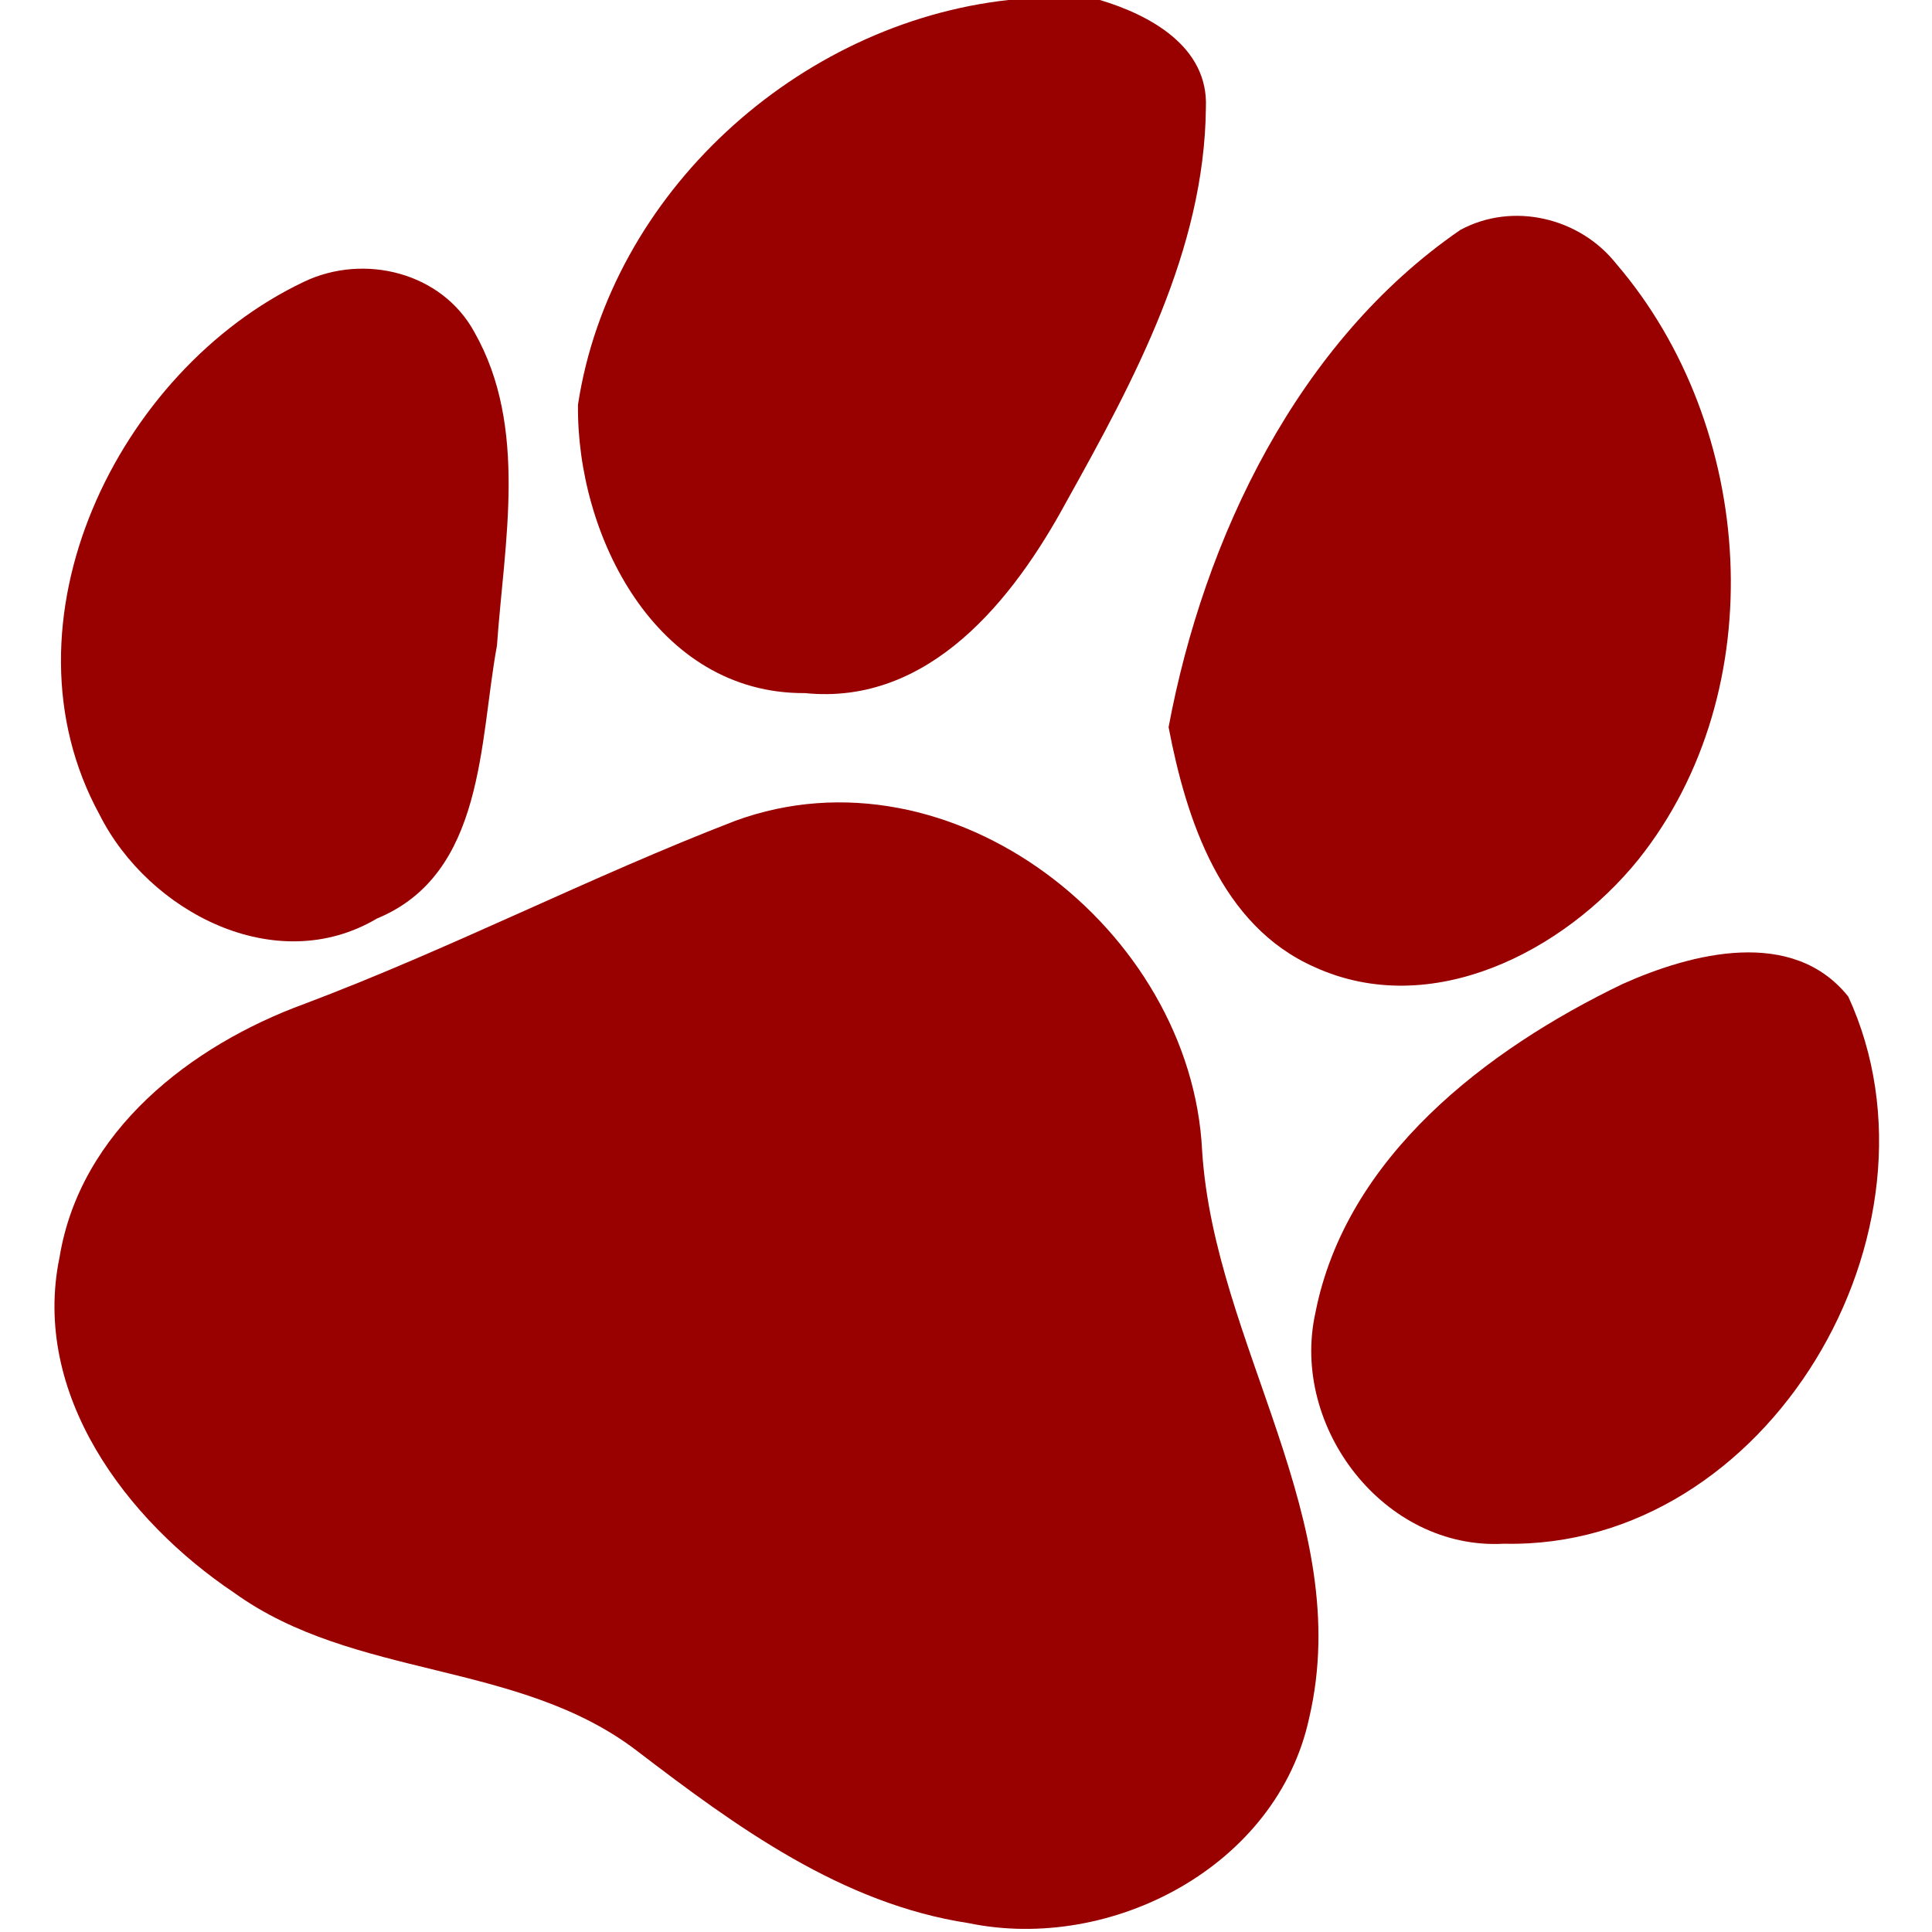 <?xml version="1.0" encoding="UTF-8" ?>
<!DOCTYPE svg PUBLIC "-//W3C//DTD SVG 1.1//EN" "http://www.w3.org/Graphics/SVG/1.1/DTD/svg11.dtd">
<svg width="72pt" height="72pt" viewBox="0 0 72 72" version="1.1" xmlns="http://www.w3.org/2000/svg">
<g id="#990000ff">
<path fill="#990000" opacity="1.00" d=" M 37.58 0.00 L 40.99 0.00 C 42.86 0.56 45.04 1.74 44.94 4.01 C 44.89 9.32 42.26 14.18 39.74 18.70 C 37.77 22.34 34.63 26.30 30.00 25.83 C 24.45 25.87 21.48 19.95 21.54 15.08 C 22.74 7.21 29.72 0.87 37.58 0.00 Z" />
<path fill="#990000" opacity="1.00" d=" M 54.42 8.57 C 56.38 7.51 58.88 8.11 60.24 9.84 C 65.42 15.88 66.10 25.71 61.06 32.03 C 58.28 35.47 53.33 38.02 48.99 36.04 C 45.50 34.50 44.21 30.55 43.55 27.10 C 44.87 20.04 48.37 12.73 54.42 8.57 Z" />
<path fill="#990000" opacity="1.00" d=" M 11.33 10.50 C 13.57 9.43 16.47 10.15 17.68 12.38 C 19.69 15.92 18.79 20.21 18.52 24.06 C 17.86 27.64 18.07 32.57 14.05 34.23 C 10.27 36.47 5.53 33.98 3.71 30.36 C -0.20 23.21 4.37 13.80 11.33 10.50 Z" />
<path fill="#990000" opacity="1.00" d=" M 27.40 30.59 C 35.45 27.64 44.40 34.64 44.80 42.89 C 45.26 50.11 50.51 56.66 48.79 64.02 C 47.60 69.55 41.42 72.77 36.10 71.67 C 31.37 70.95 27.44 68.08 23.74 65.25 C 19.33 61.87 13.21 62.59 8.73 59.36 C 4.70 56.66 1.16 51.95 2.22 46.85 C 2.99 42.15 7.11 38.96 11.35 37.41 C 16.79 35.36 21.98 32.68 27.40 30.59 Z" />
<path fill="#990000" opacity="1.00" d=" M 60.47 36.67 C 63.06 35.51 66.81 34.55 68.88 37.14 C 72.88 45.84 65.90 57.75 56.05 57.53 C 51.59 57.78 48.08 53.19 49.02 48.93 C 50.16 43.11 55.40 39.11 60.47 36.67 Z" />
</g>
</svg>
